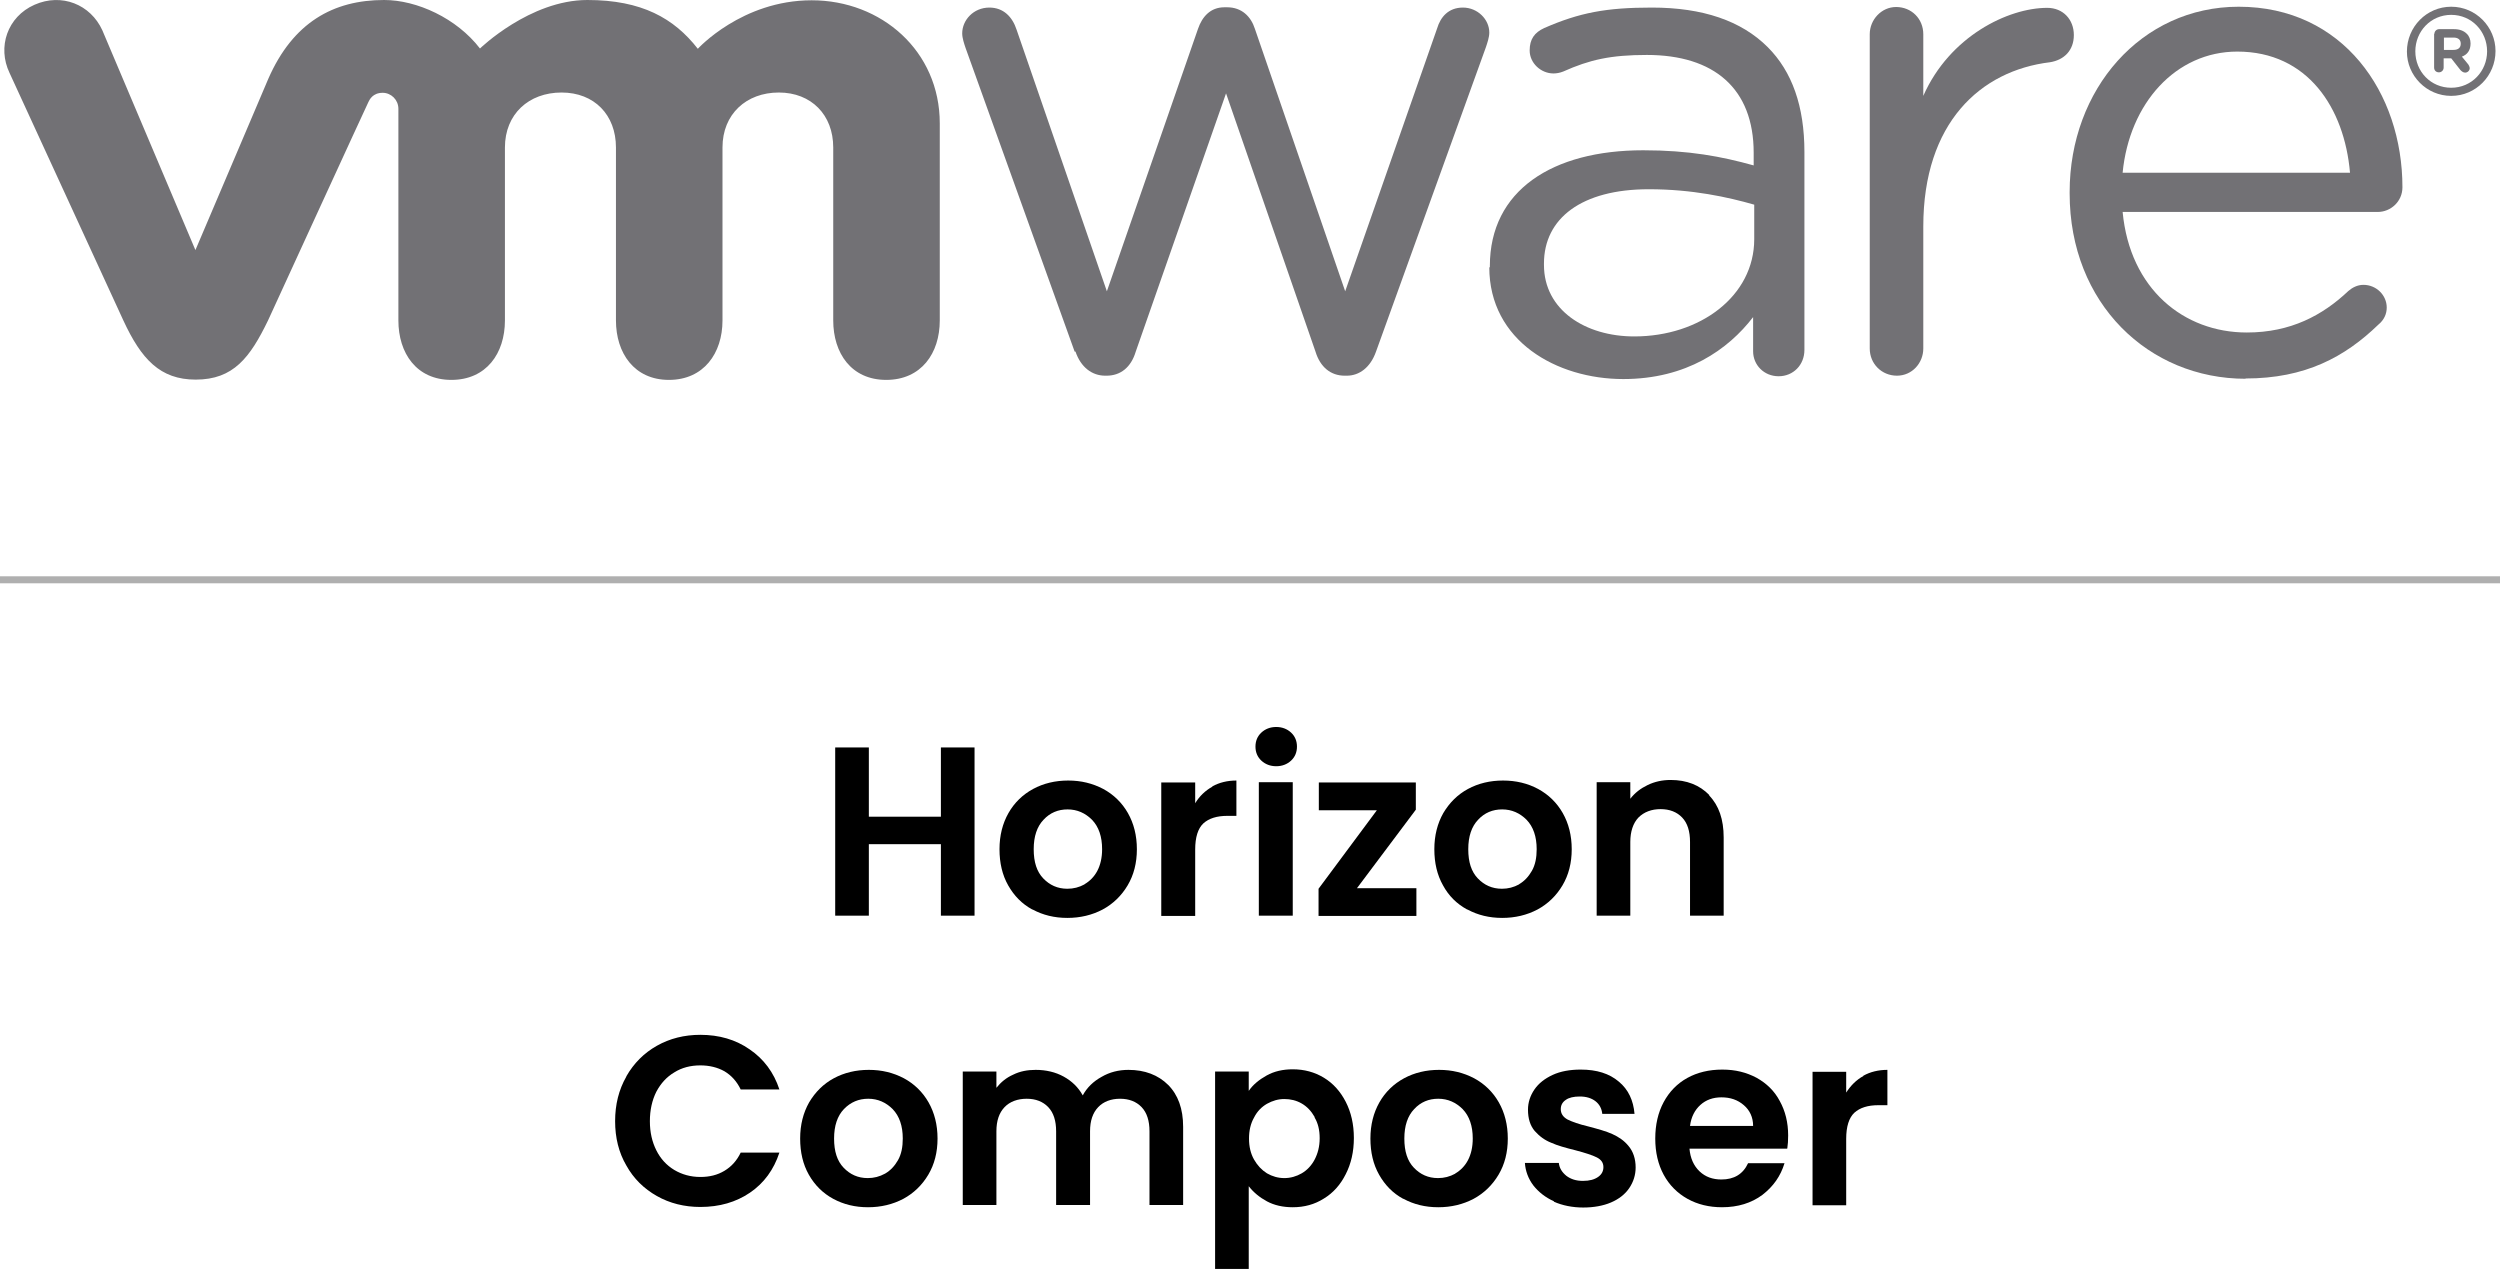 <?xml version="1.0" encoding="UTF-8"?>
<svg id="Layer_2" data-name="Layer 2" xmlns="http://www.w3.org/2000/svg" viewBox="0 0 89.17 45.26">
  <defs>
    <style>
      .cls-1 {
        fill: #727175;
      }

      .cls-1, .cls-2 {
        stroke-width: 0px;
      }

      .cls-3 {
        fill: none;
        stroke: #afafaf;
        stroke-miterlimit: 10;
        stroke-width: .25px;
      }
    </style>
  </defs>
  <g id="Layer_1-2" data-name="Layer 1">
    <g>
      <g>
        <path class="cls-2" d="M34.76,26.66v6h-1.2v-2.55h-2.57v2.55h-1.2v-6h1.2v2.47h2.57v-2.47h1.2Z"/>
        <path class="cls-2" d="M36.82,32.44c-.37-.2-.65-.49-.86-.86-.21-.37-.31-.8-.31-1.29s.11-.92.32-1.29c.21-.37.51-.66.88-.86.37-.2.79-.3,1.25-.3s.87.1,1.25.3c.37.2.67.49.88.86.21.37.32.8.32,1.29s-.11.92-.33,1.29c-.22.37-.52.66-.89.86-.38.2-.8.3-1.26.3s-.87-.1-1.24-.3ZM38.68,31.54c.19-.11.35-.27.46-.48.11-.21.17-.47.17-.77,0-.45-.12-.8-.36-1.05-.24-.24-.53-.37-.87-.37s-.63.12-.86.37c-.23.24-.35.59-.35,1.05s.11.8.34,1.04c.23.24.51.37.86.37.22,0,.42-.05.62-.16Z"/>
        <path class="cls-2" d="M43.24,28.05c.25-.14.54-.21.86-.21v1.26h-.32c-.38,0-.66.09-.86.27-.19.18-.29.49-.29.93v2.37h-1.21v-4.76h1.21v.74c.15-.25.36-.45.61-.59Z"/>
        <path class="cls-2" d="M44.99,27.13c-.14-.13-.21-.3-.21-.5s.07-.37.21-.5c.14-.13.32-.2.53-.2s.39.07.53.2c.14.13.21.3.21.5s-.07.37-.21.5-.32.2-.53.2-.39-.07-.53-.2ZM46.11,27.9v4.76h-1.21v-4.76h1.21Z"/>
        <path class="cls-2" d="M48.4,31.68h2.12v.99h-3.49v-.97l2.08-2.8h-2.07v-.99h3.46v.97l-2.1,2.8Z"/>
        <path class="cls-2" d="M52.33,32.44c-.37-.2-.66-.49-.86-.86-.21-.37-.31-.8-.31-1.29s.11-.92.32-1.29c.22-.37.51-.66.88-.86.37-.2.79-.3,1.25-.3s.88.1,1.25.3c.37.2.67.49.88.86.21.37.32.8.32,1.29s-.11.92-.33,1.29c-.22.37-.52.66-.89.86-.38.2-.8.3-1.26.3s-.87-.1-1.24-.3ZM54.18,31.54c.19-.11.34-.27.46-.48s.17-.47.17-.77c0-.45-.12-.8-.36-1.05-.24-.24-.53-.37-.87-.37s-.63.12-.86.37c-.23.24-.35.59-.35,1.05s.11.8.34,1.04c.23.24.51.37.86.37.22,0,.42-.05.62-.16Z"/>
        <path class="cls-2" d="M60.96,28.37c.35.36.52.86.52,1.5v2.79h-1.2v-2.63c0-.38-.09-.67-.28-.87-.19-.2-.45-.3-.77-.3s-.59.1-.79.3c-.19.2-.29.5-.29.87v2.63h-1.2v-4.76h1.2v.59c.16-.21.37-.37.62-.49.25-.12.52-.18.82-.18.57,0,1.03.18,1.38.54Z"/>
        <path class="cls-2" d="M22.34,38.39c.27-.47.63-.83,1.09-1.09.46-.26.98-.39,1.55-.39.67,0,1.26.17,1.76.52.5.34.86.82,1.06,1.43h-1.38c-.14-.29-.33-.5-.58-.65-.25-.14-.54-.21-.86-.21-.35,0-.66.08-.93.25-.27.16-.48.39-.64.69-.15.3-.23.65-.23,1.05s.08.74.23,1.04c.15.3.36.53.64.7.27.16.58.25.93.25.33,0,.61-.07.86-.22.25-.15.44-.36.58-.65h1.38c-.2.61-.55,1.09-1.05,1.43s-1.09.51-1.77.51c-.57,0-1.09-.13-1.55-.39-.46-.26-.83-.62-1.09-1.09-.27-.46-.4-.99-.4-1.58s.13-1.12.4-1.59Z"/>
        <path class="cls-2" d="M29.72,42.76c-.37-.2-.66-.49-.87-.86-.21-.37-.31-.8-.31-1.29s.11-.92.32-1.29c.22-.37.51-.66.88-.86.37-.2.79-.3,1.25-.3s.87.1,1.25.3c.37.2.67.49.88.86.21.37.32.8.32,1.29s-.11.92-.33,1.29c-.22.37-.52.66-.89.86-.38.2-.8.3-1.26.3s-.87-.1-1.24-.3ZM31.57,41.86c.19-.11.34-.27.46-.48.12-.21.17-.47.17-.77,0-.45-.12-.8-.36-1.05-.24-.24-.53-.37-.87-.37s-.63.12-.87.37c-.23.24-.35.59-.35,1.05s.11.8.34,1.04c.23.24.51.37.86.37.22,0,.42-.05.62-.16Z"/>
        <path class="cls-2" d="M41.66,38.69c.36.36.54.86.54,1.5v2.79h-1.2v-2.63c0-.37-.09-.66-.28-.86-.19-.2-.45-.3-.77-.3s-.59.1-.78.3c-.19.2-.29.48-.29.86v2.63h-1.21v-2.63c0-.37-.09-.66-.28-.86-.19-.2-.45-.3-.77-.3s-.6.1-.79.3c-.19.2-.29.48-.29.86v2.63h-1.2v-4.76h1.2v.58c.16-.2.35-.36.6-.47.24-.12.51-.17.8-.17.37,0,.71.08,1,.24.29.16.52.38.68.67.15-.28.38-.5.67-.66.29-.17.61-.25.96-.25.58,0,1.06.18,1.42.54Z"/>
        <path class="cls-2" d="M45.18,38.36c.27-.15.58-.22.93-.22.41,0,.78.1,1.11.3.33.2.59.49.78.86.19.37.29.8.29,1.29s-.1.92-.29,1.29c-.19.38-.45.67-.78.87-.33.21-.7.31-1.11.31-.35,0-.66-.07-.92-.21s-.48-.32-.65-.54v2.95h-1.2v-7.04h1.2v.69c.15-.22.37-.4.64-.55ZM46.89,39.84c-.12-.21-.27-.37-.46-.48-.19-.11-.4-.16-.62-.16s-.42.06-.62.17c-.19.11-.35.27-.46.49-.12.21-.18.46-.18.75s.06.54.18.75c.12.21.27.37.46.49.19.11.4.17.62.17s.43-.06.62-.17c.19-.11.35-.28.46-.49s.18-.46.18-.76-.06-.54-.18-.74Z"/>
        <path class="cls-2" d="M50.05,42.76c-.37-.2-.65-.49-.86-.86-.21-.37-.31-.8-.31-1.29s.11-.92.32-1.29c.21-.37.51-.66.88-.86.37-.2.79-.3,1.25-.3s.87.1,1.25.3c.37.2.67.49.88.86.21.37.32.8.32,1.29s-.11.92-.33,1.29c-.22.37-.52.66-.89.86-.38.2-.8.3-1.26.3s-.87-.1-1.24-.3ZM51.9,41.86c.19-.11.35-.27.46-.48.11-.21.17-.47.17-.77,0-.45-.12-.8-.36-1.05-.24-.24-.53-.37-.87-.37s-.63.12-.86.37c-.23.24-.35.59-.35,1.05s.11.8.34,1.04c.23.24.51.37.86.37.22,0,.42-.05.62-.16Z"/>
        <path class="cls-2" d="M55.43,42.85c-.31-.14-.55-.33-.74-.57-.18-.24-.28-.51-.3-.8h1.21c.02.18.11.33.27.46.16.12.35.18.59.18s.41-.05.54-.14.19-.21.19-.35c0-.16-.08-.27-.24-.35-.16-.08-.41-.16-.75-.25-.36-.09-.65-.17-.87-.27-.23-.09-.42-.23-.59-.42-.16-.19-.24-.44-.24-.76,0-.26.08-.5.23-.72.15-.22.37-.39.65-.52.28-.13.62-.19,1-.19.57,0,1.02.14,1.36.43.34.28.52.67.56,1.15h-1.15c-.02-.19-.1-.34-.24-.45-.14-.11-.33-.17-.56-.17-.22,0-.39.04-.5.12-.12.08-.18.19-.18.33,0,.16.08.28.24.37.16.08.41.17.75.25.34.09.63.17.85.27s.42.23.58.43c.16.19.25.45.25.76,0,.27-.08.52-.23.74-.15.22-.37.39-.65.51-.28.12-.62.18-.99.18s-.74-.07-1.05-.21Z"/>
        <path class="cls-2" d="M63.74,40.97h-3.48c.03.34.15.61.36.81.21.2.47.29.78.29.45,0,.77-.19.95-.58h1.3c-.14.46-.4.83-.79,1.13-.39.29-.87.44-1.44.44-.46,0-.87-.1-1.23-.3-.36-.2-.65-.49-.85-.86-.2-.37-.3-.8-.3-1.29s.1-.93.3-1.3c.2-.37.48-.66.84-.86.36-.2.78-.3,1.25-.3s.86.1,1.22.29c.36.2.64.47.83.83.2.36.3.77.3,1.23,0,.17-.01.33-.03.46ZM62.53,40.16c0-.31-.12-.56-.33-.74-.22-.19-.48-.28-.8-.28-.3,0-.55.09-.75.27s-.33.43-.37.75h2.26Z"/>
        <path class="cls-2" d="M66.46,38.37c.25-.14.54-.21.86-.21v1.26h-.32c-.38,0-.66.09-.86.27-.19.18-.29.49-.29.93v2.37h-1.2v-4.76h1.2v.74c.16-.25.36-.45.61-.59Z"/>
      </g>
      <line class="cls-3" y1="20.68" x2="89.17" y2="20.68"/>
      <g id="vmware_logo_gray" data-name="vmware logo gray">
        <g>
          <path class="cls-1" d="M38.33,12.54l-3.89-10.83c-.05-.15-.12-.35-.12-.52,0-.47.4-.92.97-.92.5,0,.82.33.97.79l3.22,9.33,3.25-9.36c.15-.44.45-.77.94-.77h.1c.52,0,.85.33.99.77l3.22,9.36,3.28-9.38c.12-.4.4-.74.92-.74s.94.42.94.89c0,.17-.07.37-.12.52l-3.92,10.86c-.2.57-.6.86-1.04.86h-.08c-.49,0-.87-.3-1.04-.86l-3.19-9.21-3.22,9.21c-.17.57-.55.86-1.04.86h-.05c-.47,0-.87-.3-1.06-.86"/>
          <path class="cls-1" d="M66.69,1.22c0-.52.42-.97.94-.97.55,0,.97.42.97.97v2.2c.94-2.13,3.03-3.14,4.42-3.14.57,0,.95.42.95.97s-.35.89-.85.97c-2.48.3-4.52,2.16-4.52,5.86v4.35c0,.52-.4.97-.94.97s-.97-.42-.97-.97V1.22"/>
          <path class="cls-1" d="M80.1,13.51c-3.46,0-6.28-2.68-6.28-6.61v-.05c0-3.66,2.55-6.61,6.03-6.61,3.72,0,5.84,3.07,5.84,6.44,0,.51-.42.88-.88.88h-9.1c.26,2.75,2.18,4.3,4.43,4.3,1.56,0,2.7-.61,3.62-1.48.14-.12.32-.22.54-.22.46,0,.83.37.83.81,0,.22-.09.44-.3.61-1.19,1.15-2.6,1.92-4.74,1.92M83.82,6.16c-.2-2.31-1.51-4.32-4.02-4.32-2.19,0-3.85,1.84-4.09,4.32h8.1Z"/>
          <path class="cls-1" d="M53.14,9.54v-.05c0-2.7,2.23-4.13,5.47-4.13,1.63,0,2.79.22,3.94.54v-.45c0-2.3-1.42-3.49-3.81-3.49-1.29,0-2.04.17-2.98.59-.12.05-.25.07-.35.07-.45,0-.85-.37-.85-.82,0-.4.17-.64.52-.8,1.26-.55,2.21-.73,3.84-.73,1.81,0,3.19.47,4.13,1.41.87.87,1.31,2.11,1.31,3.74v7.06c0,.54-.4.94-.92.94s-.91-.4-.91-.89v-1.22c-.89,1.16-2.38,2.21-4.63,2.21-2.38,0-4.78-1.36-4.78-3.99M62.57,8.54v-1.24c-.94-.27-2.21-.55-3.76-.55-2.4,0-3.74,1.04-3.74,2.65v.05c0,1.61,1.48,2.55,3.22,2.55,2.35,0,4.28-1.44,4.28-3.47"/>
          <path class="cls-1" d="M3.65,1.08C3.23.16,2.2-.26,1.23.17.26.6-.1,1.68.34,2.6l4.06,8.83c.64,1.38,1.31,2.11,2.58,2.11,1.35,0,1.94-.79,2.58-2.11,0,0,3.54-7.72,3.58-7.79.04-.08.15-.33.51-.33.3,0,.56.25.56.57v7.55c0,1.16.64,2.12,1.89,2.12s1.91-.95,1.91-2.12v-6.17c0-1.19.85-1.96,2.02-1.96s1.94.8,1.94,1.96v6.17c0,1.16.65,2.12,1.89,2.12s1.91-.95,1.91-2.12v-6.17c0-1.19.85-1.96,2.01-1.96s1.94.8,1.94,1.96v6.17c0,1.16.64,2.12,1.89,2.12s1.91-.95,1.91-2.12v-7.03c0-2.58-2.08-4.39-4.57-4.39s-4.06,1.73-4.06,1.73C24.04.65,22.89,0,20.95,0c-2.05,0-3.83,1.73-3.83,1.73C16.29.65,14.87,0,13.7,0,11.89,0,10.45.8,9.57,2.81l-2.6,6.11L3.65,1.08"/>
          <path class="cls-1" d="M85.85,1.84h0c0-.88.7-1.6,1.58-1.6s1.58.72,1.58,1.58h0c0,.88-.7,1.6-1.58,1.6s-1.58-.72-1.58-1.58M88.71,1.83h0c0-.71-.55-1.3-1.28-1.3s-1.28.59-1.28,1.3h0c0,.72.55,1.3,1.28,1.3s1.28-.59,1.28-1.3"/>
          <path class="cls-1" d="M86.83,1.21c0-.09.07-.17.17-.17h.53c.2,0,.35.06.45.16.09.08.14.21.14.35h0c0,.25-.12.4-.31.47l.23.28s.05.08.05.13c0,.09-.08.16-.16.16-.07,0-.12-.04-.17-.09l-.33-.42h-.27v.33c0,.09-.07.17-.17.17s-.17-.07-.17-.17v-1.21ZM87.51,1.78c.17,0,.26-.08.26-.22h0c0-.15-.1-.22-.26-.22h-.34v.44h.34Z"/>
        </g>
      </g>
    </g>
  </g>
</svg>